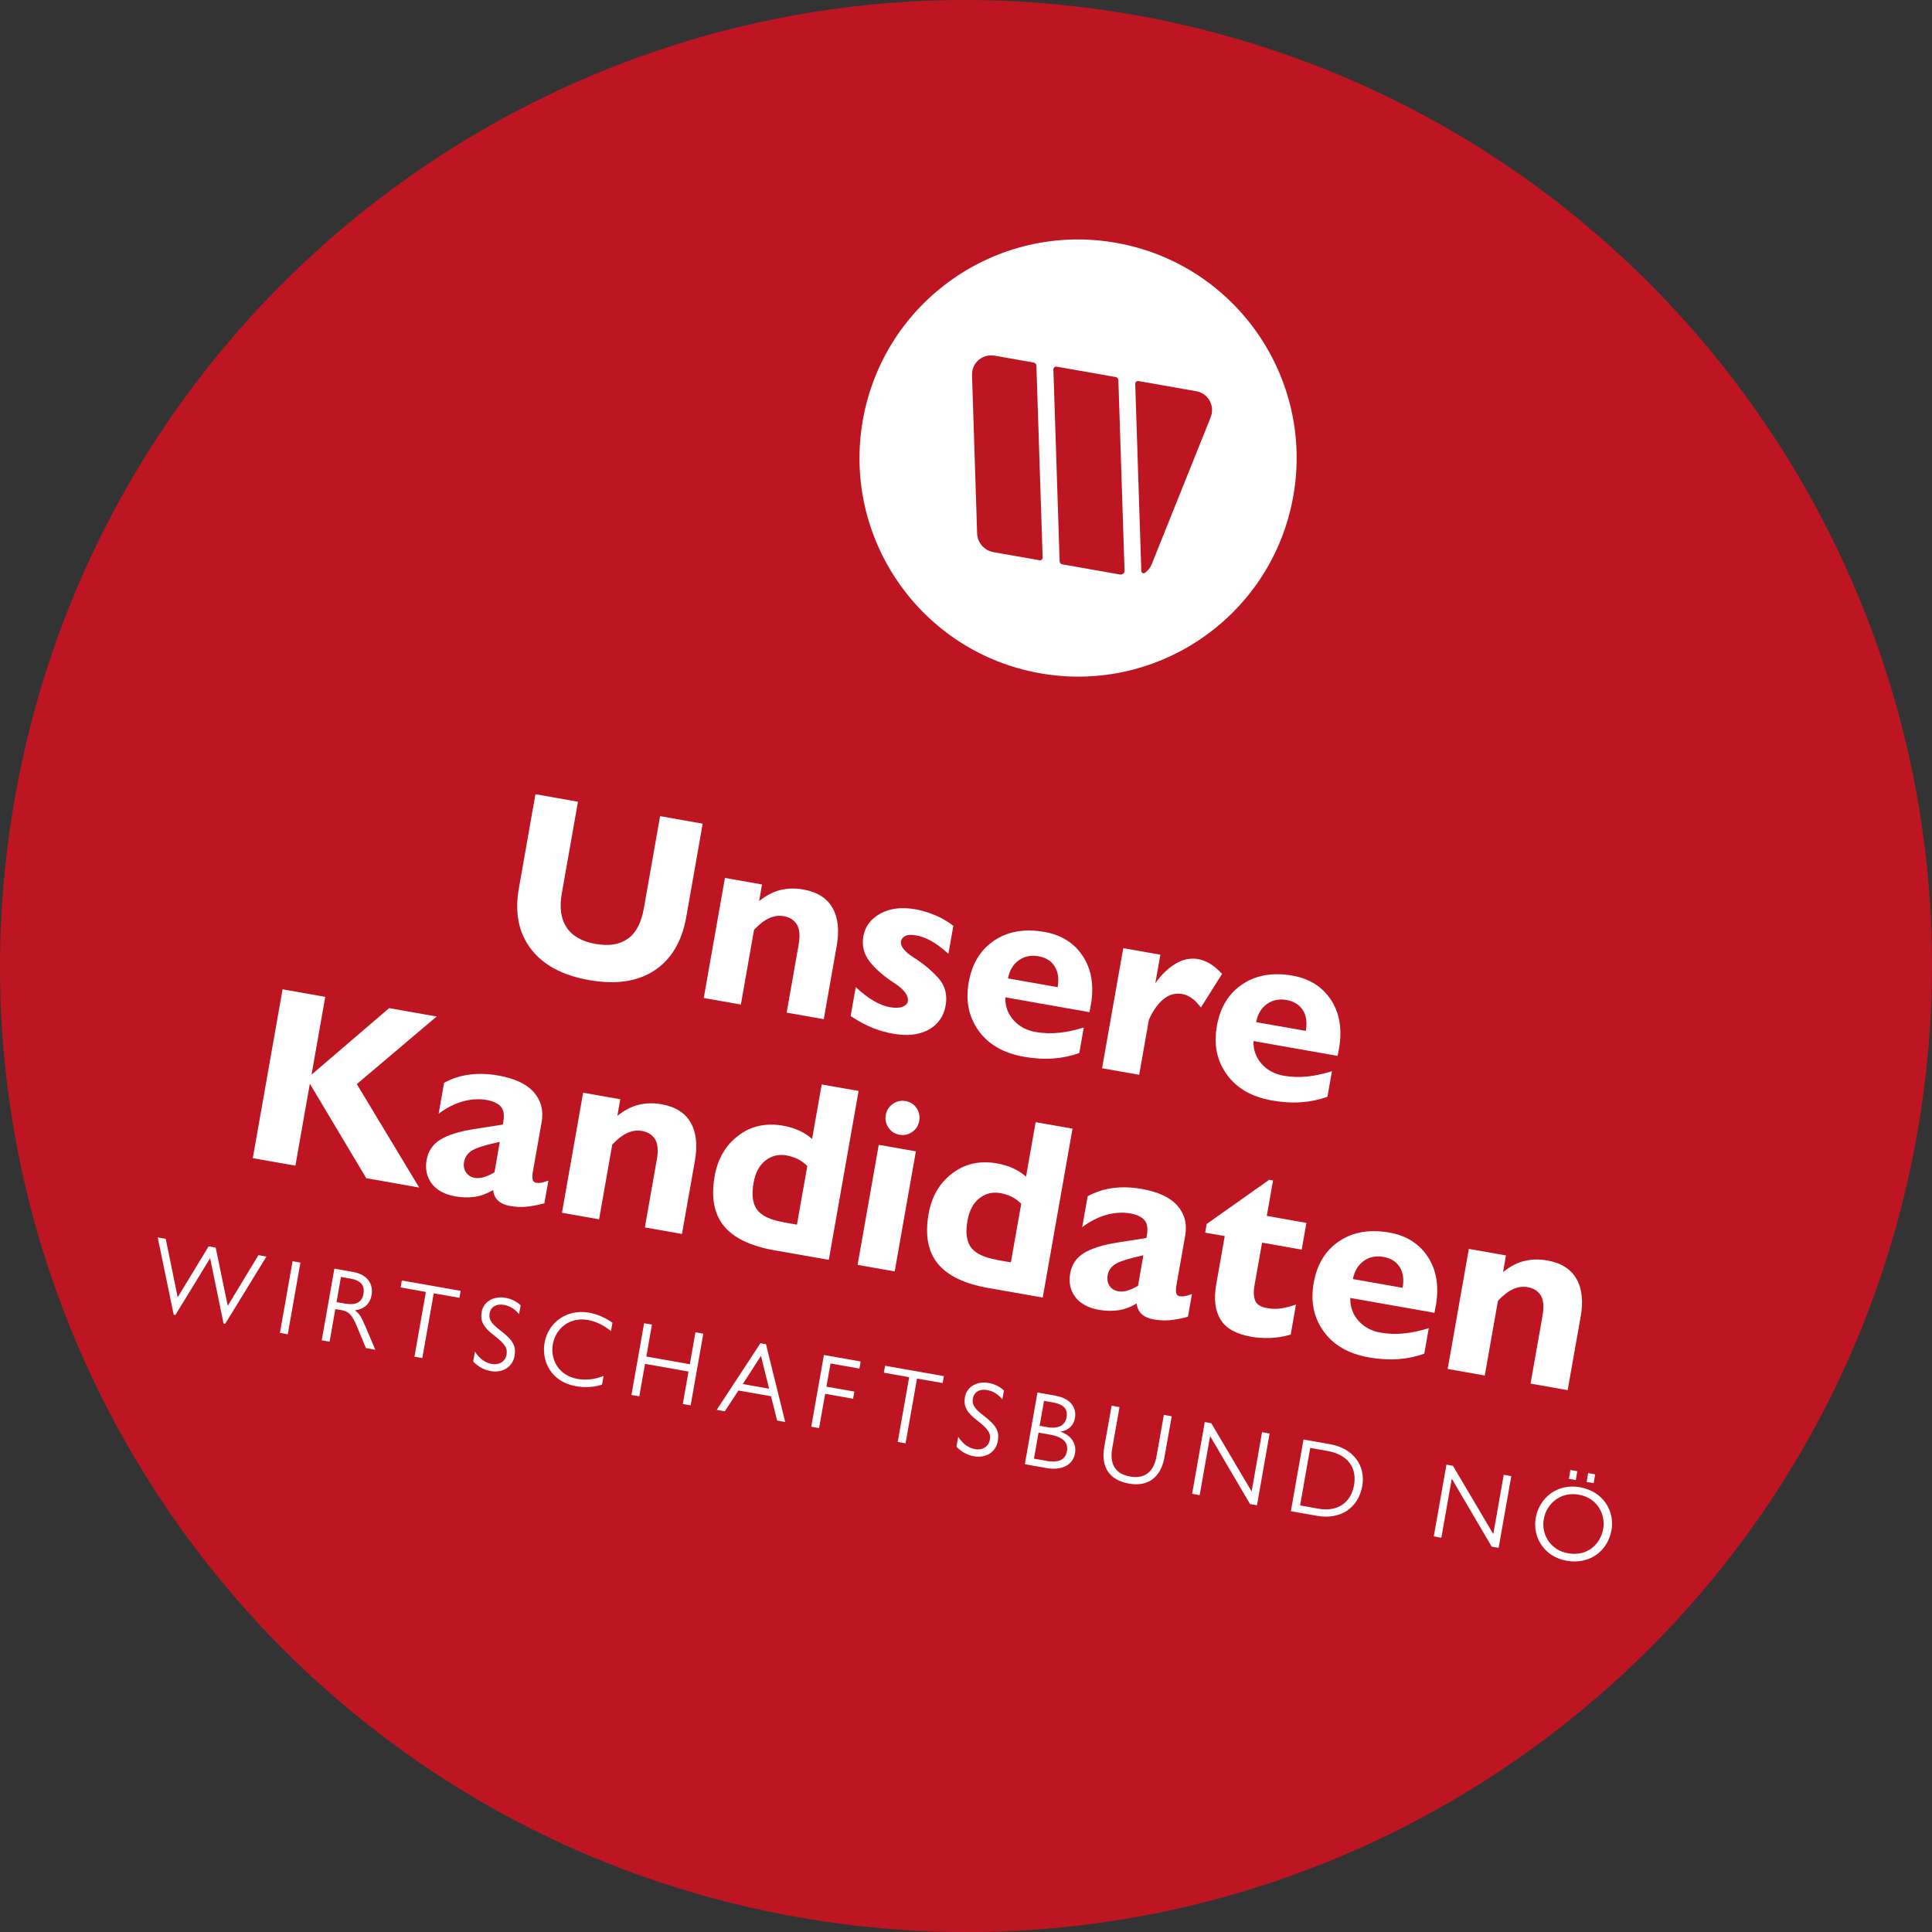 <?xml version="1.0" encoding="UTF-8"?> <svg xmlns="http://www.w3.org/2000/svg" id="Ebene_2" viewBox="0 0 253.58 253.58"><rect x="0" y="0" width="253.58" height="253.58" fill="#333333" stroke="none"/><defs><style>.cls-1{fill:#fff;}.cls-2{fill:#bd1622;}.cls-3{isolation:isolate;}</style></defs><g id="Ebene_1-2"><g id="Gruppe_334"><path id="Pfad_335-2" class="cls-2" d="m148.8,1.95c68.95,12.16,114.99,77.91,102.83,146.86-12.16,68.95-77.91,114.99-146.86,102.83C35.83,239.48-10.21,173.73,1.95,104.78,14.1,35.83,79.86-10.21,148.8,1.95h0Z"></path><g id="Unsere_Kandidaten" class="cls-3"><g class="cls-3"><path class="cls-1" d="m75.86,105.23l-2.12,12.02c-.33,1.86-.12,3.36.63,4.48.75,1.13,2.01,1.85,3.79,2.16s3.11.09,4.2-.65c1.09-.73,1.81-2.08,2.15-4.03l2.13-12.09,5.59.99-2.15,12.22c-.57,3.23-1.96,5.57-4.17,7.04-2.21,1.46-5.07,1.89-8.58,1.27s-6.04-1.98-7.65-4.1c-1.62-2.12-2.14-4.78-1.57-7.98l2.17-12.32,5.59.99Z"></path><path class="cls-1" d="m109.82,124.15l-1.7,9.62-4.87-.86,1.57-8.9c.21-1.19.13-2.08-.23-2.67-.37-.59-.94-.95-1.72-1.09-.63-.11-1.26-.03-1.89.25-.63.28-1.3.79-2.01,1.54l-1.73,9.81-4.87-.86,2.78-15.76,4.87.86-.38,2.18c.94-.75,1.88-1.24,2.82-1.46.94-.22,1.92-.25,2.94-.07,1.84.32,3.13,1.13,3.86,2.41.74,1.28.92,2.95.56,5.01Z"></path><path class="cls-1" d="m122.79,120.14c.87.38,1.65.84,2.34,1.38l-.65,3.67c-.87-.78-1.63-1.35-2.3-1.71-.66-.36-1.32-.6-1.97-.71s-1.1-.08-1.41.09c-.31.17-.49.39-.54.68-.11.65.45,1.37,1.7,2.16,1.25.79,2.31,1.68,3.2,2.67s1.2,2.2.96,3.6-1.01,2.51-2.25,3.19c-1.25.67-2.79.85-4.63.52-.87-.15-1.73-.39-2.59-.72-.86-.33-1.86-.86-3-1.6l.67-3.8c1.61,1.51,3.1,2.39,4.46,2.63.71.13,1.28.11,1.68-.05.41-.16.64-.4.69-.7.13-.76-.48-1.58-1.83-2.45-1.35-.88-2.41-1.8-3.18-2.79s-1.04-2.1-.81-3.36.96-2.23,2.22-2.93c1.26-.69,2.78-.88,4.56-.57.91.16,1.8.43,2.67.81Z"></path><path class="cls-1" d="m143.16,131.94l-.16.91-11.05-1.95c-.03,1.16.33,2.15,1.07,2.99.74.83,1.7,1.35,2.89,1.56,1.04.18,2.09.22,3.15.1,1.06-.11,2.12-.35,3.19-.69l-.59,3.35c-1.07.39-2.21.63-3.41.72-1.2.09-2.49.01-3.88-.23-2.64-.47-4.62-1.6-5.92-3.41-1.3-1.8-1.74-3.93-1.3-6.38s1.54-4.25,3.34-5.46,4-1.59,6.6-1.13c2.23.39,3.92,1.46,5.05,3.2,1.13,1.74,1.48,3.88,1.03,6.42Zm-4.34-2.37c.19-1.11.06-2.02-.39-2.73-.45-.72-1.17-1.16-2.14-1.33s-1.83,0-2.57.53c-.74.53-1.22,1.32-1.42,2.38l6.53,1.15Z"></path><path class="cls-1" d="m160.41,127.81l-2.79,4.43c-.76-1.03-1.57-1.62-2.44-1.77-1.73-.31-3.19.81-4.38,3.35l-1.28,7.25-4.87-.86,2.78-15.76,4.87.86-.66,3.74c.8-1.13,1.69-1.99,2.66-2.56.97-.58,1.95-.78,2.92-.61.56.1,1.09.3,1.59.6.49.3,1.02.74,1.59,1.34Z"></path><path class="cls-1" d="m175.73,137.68l-.16.91-11.05-1.95c-.03,1.16.33,2.15,1.07,2.99.73.83,1.7,1.35,2.89,1.56,1.04.18,2.09.22,3.15.1s2.12-.35,3.19-.69l-.59,3.35c-1.07.39-2.21.63-3.41.72s-2.49.01-3.88-.23c-2.64-.47-4.62-1.6-5.92-3.41-1.3-1.8-1.74-3.93-1.3-6.38s1.54-4.25,3.34-5.46c1.8-1.21,4-1.59,6.6-1.13,2.23.39,3.91,1.46,5.05,3.2,1.13,1.74,1.48,3.88,1.03,6.42Zm-4.34-2.37c.19-1.11.07-2.02-.39-2.73s-1.17-1.16-2.14-1.33-1.83,0-2.57.53c-.74.53-1.22,1.32-1.42,2.38l6.53,1.15Z"></path></g><g class="cls-3"><path class="cls-1" d="m42.69,130.85l-1.8,10.2,10.18-8.73,6.24,1.1-10.48,8.87,8.19,13.58-6.95-1.23-7.4-12.4-1.9,10.76-5.59-.99,3.91-22.16,5.59.99Z"></path><path class="cls-1" d="m71.09,147.29l-1.15,6.5c-.07.37-.08.69-.04.97.04.28.21.44.52.49.37.06.89-.03,1.56-.3l-.53,2.99c-.91.24-1.72.39-2.41.45-.69.06-1.38.02-2.08-.1-1.37-.24-2.11-.94-2.24-2.1-.8.48-1.61.78-2.42.9-.81.11-1.65.09-2.52-.06-1.43-.25-2.47-.82-3.12-1.69-.65-.87-.87-1.9-.67-3.07s.82-2.09,1.82-2.7c1-.61,2.45-1.06,4.36-1.37l3.83-.6.06-.36c.16-.91.05-1.58-.33-2-.38-.42-.99-.71-1.81-.86-1.04-.18-2.11-.12-3.2.19-1.09.31-2.14.85-3.15,1.61l.72-4.06c1.09-.59,2.23-.95,3.43-1.09s2.43-.09,3.71.14c2.14.38,3.69,1.11,4.64,2.19.95,1.08,1.29,2.39,1.02,3.93Zm-7.57,7.21c.42-.13.89-.33,1.38-.63l.7-4c-1.98.43-3.22.83-3.75,1.2-.52.37-.83.84-.94,1.43-.1.54,0,1,.26,1.39.27.38.65.62,1.15.71.37.06.76.03,1.19-.09Z"></path><path class="cls-1" d="m91.21,152.34l-1.7,9.62-4.87-.86,1.57-8.9c.21-1.19.13-2.08-.23-2.67-.37-.59-.94-.95-1.72-1.09-.63-.11-1.26-.03-1.89.25s-1.3.79-2.01,1.54l-1.73,9.81-4.87-.86,2.78-15.76,4.87.86-.38,2.18c.94-.75,1.88-1.24,2.82-1.46.94-.22,1.93-.25,2.94-.07,1.84.32,3.13,1.13,3.86,2.41.74,1.28.92,2.95.56,5.01Z"></path><path class="cls-1" d="m112.69,143.2l-3.91,22.16-7.15-1.26c-3.12-.55-5.33-1.61-6.62-3.19s-1.7-3.76-1.21-6.53c.4-2.28,1.43-4.05,3.1-5.32,1.66-1.27,3.62-1.71,5.88-1.31,1.54.27,2.81.85,3.81,1.74l1.26-7.15,4.84.85Zm-9.91,17.22l1.82.32,1.36-7.7c-.42-.41-.85-.72-1.29-.93-.44-.21-.92-.36-1.44-.46-1.04-.18-1.96.04-2.77.68s-1.32,1.61-1.55,2.91c-.28,1.56-.13,2.74.45,3.53s1.72,1.34,3.43,1.64Z"></path><path class="cls-1" d="m120.21,151.12l-2.78,15.76-4.87-.86,2.78-15.76,4.87.86Zm-.47-2.56c-.5.36-1.05.48-1.66.38s-1.12-.42-1.46-.93c-.35-.51-.47-1.06-.36-1.67s.4-1.06.91-1.43c.5-.37,1.06-.5,1.69-.39s1.11.42,1.45.93c.33.51.45,1.06.34,1.67s-.41,1.09-.91,1.45Z"></path><path class="cls-1" d="m140.77,148.15l-3.91,22.16-7.15-1.26c-3.12-.55-5.33-1.61-6.62-3.19s-1.7-3.76-1.21-6.53c.4-2.28,1.43-4.05,3.1-5.32,1.66-1.27,3.62-1.71,5.88-1.31,1.54.27,2.81.85,3.81,1.74l1.26-7.15,4.84.85Zm-9.91,17.22l1.82.32,1.36-7.7c-.42-.41-.85-.72-1.29-.93-.44-.21-.92-.36-1.44-.46-1.04-.18-1.96.04-2.77.68s-1.32,1.61-1.55,2.91c-.28,1.56-.13,2.74.45,3.53s1.72,1.34,3.43,1.64Z"></path><path class="cls-1" d="m155.56,162.18l-1.15,6.5c-.07.37-.08.69-.04.97.04.28.21.44.52.49.37.06.89-.03,1.56-.3l-.53,2.99c-.91.24-1.72.39-2.41.45s-1.38.02-2.08-.1c-1.36-.24-2.11-.94-2.24-2.1-.8.48-1.61.78-2.42.9-.81.11-1.65.09-2.52-.06-1.43-.25-2.47-.82-3.12-1.69-.65-.87-.87-1.9-.67-3.07s.81-2.09,1.82-2.7c1-.61,2.45-1.06,4.36-1.37l3.83-.6.06-.36c.16-.91.05-1.58-.33-2s-.99-.71-1.81-.86c-1.04-.18-2.11-.12-3.2.19-1.09.31-2.14.85-3.15,1.61l.72-4.06c1.09-.59,2.23-.95,3.43-1.09,1.2-.14,2.43-.09,3.71.14,2.14.38,3.69,1.11,4.64,2.19.95,1.08,1.29,2.39,1.02,3.93Zm-7.57,7.21c.42-.13.89-.33,1.38-.63l.7-4c-1.98.43-3.22.83-3.75,1.2s-.84.84-.94,1.43c-.1.54,0,1,.26,1.39s.65.62,1.15.71c.37.06.76.03,1.19-.09Z"></path><path class="cls-1" d="m166.6,154.85l.49.09-.82,4.65,5.2.92-.62,3.51-5.2-.92-.99,5.59c-.15.82-.12,1.49.08,2.01.2.52.75.85,1.66,1.01.63.11,1.25.11,1.86,0s1.23-.27,1.84-.48l-.69,3.93c-.87.27-1.77.42-2.68.45-.91.03-1.73-.02-2.47-.15-1.99-.35-3.35-1.1-4.06-2.26-.71-1.15-.9-2.68-.57-4.59l1.12-6.37-2.57-.45.2-1.14,8.19-5.79Z"></path><path class="cls-1" d="m188.44,171.4l-.16.91-11.05-1.95c-.03,1.16.33,2.15,1.07,2.99.73.83,1.7,1.35,2.89,1.56,1.04.18,2.09.22,3.15.1,1.06-.11,2.12-.35,3.19-.69l-.59,3.35c-1.07.39-2.21.63-3.41.72-1.2.09-2.49.01-3.88-.23-2.64-.47-4.62-1.6-5.92-3.41s-1.74-3.93-1.3-6.38c.43-2.43,1.54-4.25,3.34-5.46,1.8-1.21,4-1.59,6.6-1.13,2.23.39,3.91,1.46,5.05,3.2,1.13,1.74,1.48,3.88,1.03,6.42Zm-4.34-2.37c.19-1.11.07-2.02-.39-2.73-.45-.72-1.17-1.16-2.14-1.33s-1.83,0-2.57.53c-.74.53-1.22,1.32-1.43,2.38l6.53,1.15Z"></path><path class="cls-1" d="m207.46,172.84l-1.7,9.62-4.87-.86,1.57-8.9c.21-1.19.13-2.08-.23-2.67-.37-.59-.94-.95-1.72-1.09-.63-.11-1.26-.03-1.89.25-.63.28-1.3.79-2.01,1.54l-1.73,9.81-4.87-.86,2.78-15.76,4.87.86-.38,2.18c.94-.75,1.88-1.24,2.82-1.46.94-.22,1.92-.25,2.94-.07,1.84.32,3.13,1.13,3.87,2.41.73,1.28.92,2.95.56,5.01Z"></path></g></g><path id="Pfad_405" class="cls-1" d="m146.48,31.87c-15.6-2.75-30.48,7.67-33.23,23.27-2.75,15.6,7.67,30.48,23.27,33.23,15.6,2.75,30.48-7.67,33.23-23.27h0c2.75-15.6-7.67-30.48-23.27-33.23m-10.06,41.66l-6.03-1.06c-1.21-.21-2.1-1.24-2.14-2.47l-.66-20.48v-.19c-.11-1.38.93-2.58,2.32-2.68.21-.01.41,0,.62.03l5.16.91c.19.03.33.2.34.39l.82,25.2c0,.19-.15.36-.34.36-.02,0-.05,0-.07,0m10.59,1.87l-7.61-1.34c-.19-.03-.33-.2-.34-.39l-.82-25.2c0-.19.15-.35.34-.36.02,0,.05,0,.07,0l7.78,1.37c.19.03.33.2.34.39l.81,25.03c0,.27-.2.49-.47.5-.03,0-.07,0-.1,0m11.85-20.56l-.08.18-7.63,19.02c-.18.46-.5.86-.9,1.14-.13.1-.31.07-.41-.06-.03-.05-.05-.1-.06-.16l-.8-24.6c0-.19.15-.36.34-.36.02,0,.05,0,.07,0l7.6,1.34c1.36.24,2.28,1.53,2.04,2.9-.04.2-.1.4-.18.59"></path><g id="Wirtschaftsbund_NÖ" class="cls-3"><g class="cls-3"><path class="cls-1" d="m20.7,162.42l1.05.18,1.57,7.66h.01s4.05-6.67,4.05-6.67l.93.16,1.58,7.63h.01s4.02-6.64,4.02-6.64l1.05.19-5.41,8.82-.22-.04-1.76-8.57-4.56,7.46-.22-.04-2.1-10.14Z"></path><path class="cls-1" d="m39.43,165.72l-1.66,9.41-1.03-.18,1.66-9.41,1.03.18Z"></path><path class="cls-1" d="m43.88,166.51l2.47.44c1.89.33,2.68,1.6,2.42,3.03-.21,1.17-.98,1.86-2.19,2,.55.42.78.72,1.35,2.04l1.33,3.14-1.23-.22-1.2-2.89c-.63-1.53-1.15-1.94-1.95-2.08l-.87-.15-.75,4.28-1.03-.18,1.66-9.41Zm1.26,4.57c1.3.23,2.33.08,2.57-1.28.2-1.16-.46-1.76-1.66-1.97l-1.3-.23-.58,3.31.97.17Z"></path><path class="cls-1" d="m60.46,169.43l-.16.91-3.37-.59-1.5,8.5-1.03-.18,1.5-8.5-3.32-.59.16-.91,7.73,1.36Z"></path><path class="cls-1" d="m68.34,171.32l-.21,1.17c-.55-.67-1.2-1.08-1.98-1.22-.99-.18-1.74.26-1.88,1.08-.11.62-.05,1.19,1.37,2.25,1.77,1.35,2.12,2.11,1.89,3.39-.25,1.39-1.51,2.25-3.12,1.97-.9-.16-1.67-.59-2.3-1.26l.23-1.3c.57.9,1.32,1.47,2.23,1.63s1.75-.3,1.91-1.21c.14-.8-.04-1.32-1.69-2.59-1.34-1.02-1.78-1.84-1.57-3.04.24-1.34,1.56-2.13,3.13-1.85.73.13,1.43.47,1.99.98Z"></path><path class="cls-1" d="m80.39,173.59l-.2,1.12c-.89-.74-1.93-1.26-3.03-1.46-2.4-.42-4.24,1.12-4.6,3.19s.82,4.11,3.22,4.54c1.17.21,2.32.07,3.44-.39l-.2,1.15c-1.14.35-2.28.41-3.44.2-3.26-.57-4.52-3.31-4.11-5.66.49-2.8,3.01-4.49,5.84-3.99,1.06.19,2.09.64,3.07,1.31Z"></path><path class="cls-1" d="m85.57,173.86l-.74,4.19,5.71,1.01.74-4.19,1.03.18-1.66,9.41-1.03-.18.75-4.26-5.71-1.01-.75,4.26-1.03-.18,1.66-9.41,1.03.18Z"></path><path class="cls-1" d="m100.54,176.44l2.52,10.2-1.06-.19-.8-3.19-4.28-.75-1.79,2.73-1.06-.19,5.74-8.75.73.13Zm-3.05,5.22l3.46.61-1.07-4.31-2.39,3.7Z"></path><path class="cls-1" d="m112.97,178.69l-.17.94-3.79-.67-.54,3.04,3.67.65-.17.94-3.67-.65-.79,4.5-1.03-.18,1.66-9.41,4.83.85Z"></path><path class="cls-1" d="m123.89,180.62l-.16.91-3.37-.59-1.5,8.5-1.03-.18,1.5-8.5-3.32-.59.16-.91,7.72,1.36Z"></path><path class="cls-1" d="m131.77,182.5l-.21,1.17c-.55-.67-1.2-1.08-1.98-1.22-.99-.18-1.74.26-1.88,1.08-.11.62-.05,1.19,1.37,2.25,1.77,1.35,2.12,2.11,1.89,3.39-.25,1.39-1.51,2.25-3.12,1.97-.9-.16-1.67-.59-2.3-1.26l.23-1.3c.57.9,1.32,1.47,2.23,1.63s1.75-.3,1.91-1.21c.14-.8-.04-1.32-1.69-2.59-1.34-1.02-1.78-1.84-1.57-3.04.24-1.34,1.56-2.13,3.13-1.85.73.13,1.43.47,1.99.98Z"></path><path class="cls-1" d="m138.6,183.21c1.75.31,2.75,1.41,2.49,2.91-.18,1.01-.86,1.63-1.92,1.79,1.43.46,2.15,1.59,1.93,2.83-.31,1.74-1.99,2.25-3.72,1.95l-2.87-.51,1.66-9.41,2.43.43Zm-2.14,3.93l1.03.18c1.54.27,2.33-.33,2.5-1.29.19-1.09-.37-1.7-1.76-1.95l-1.2-.21-.58,3.27Zm.89,4.61c1.5.27,2.48-.09,2.69-1.28.19-1.09-.45-1.86-2.23-2.17l-1.5-.27-.6,3.42,1.66.29Z"></path><path class="cls-1" d="m146.94,184.68l-.96,5.42c-.37,2.08.42,3.36,2.35,3.7s3.11-.63,3.47-2.67l.96-5.42,1.03.18-.96,5.42c-.44,2.47-2.04,3.88-4.64,3.42s-3.71-2.18-3.25-4.81l.96-5.42,1.03.18Z"></path><path class="cls-1" d="m158.99,186.81l5.29,8.95,1.37-7.78.99.18-1.66,9.41-.91-.16-5.24-8.92-1.37,7.75-.99-.18,1.66-9.41.85.15Z"></path><path class="cls-1" d="m171.09,188.94l3.46.61c3.08.54,4.72,2.81,4.25,5.5-.52,2.92-2.92,4.44-5.91,3.91l-3.46-.61,1.66-9.41Zm1.96,9.08c2.47.44,4.26-.76,4.67-3.08s-.83-4.03-3.49-4.5l-2.26-.4-1.33,7.55,2.41.43Z"></path><path class="cls-1" d="m190.71,192.4l5.29,8.95,1.37-7.78.99.18-1.66,9.41-.91-.16-5.24-8.92-1.37,7.75-.99-.18,1.66-9.41.85.15Z"></path><path class="cls-1" d="m211.5,200.87c-.46,2.63-2.79,4.53-5.89,3.98-2.92-.52-4.49-3.08-4.04-5.63s2.74-4.55,5.79-4.02c3.01.53,4.61,3.06,4.15,5.67Zm-8.87-1.51c-.39,2.22,1.05,4.15,3.16,4.51,2.8.49,4.33-1.47,4.63-3.17.34-1.9-.73-4.08-3.19-4.52s-4.26,1.25-4.6,3.17Zm4.4-6.26l-.2,1.16-.91-.16.2-1.16.91.16Zm2.34.41l-.2,1.16-.92-.16.2-1.16.92.16Z"></path></g></g></g></g></svg> 